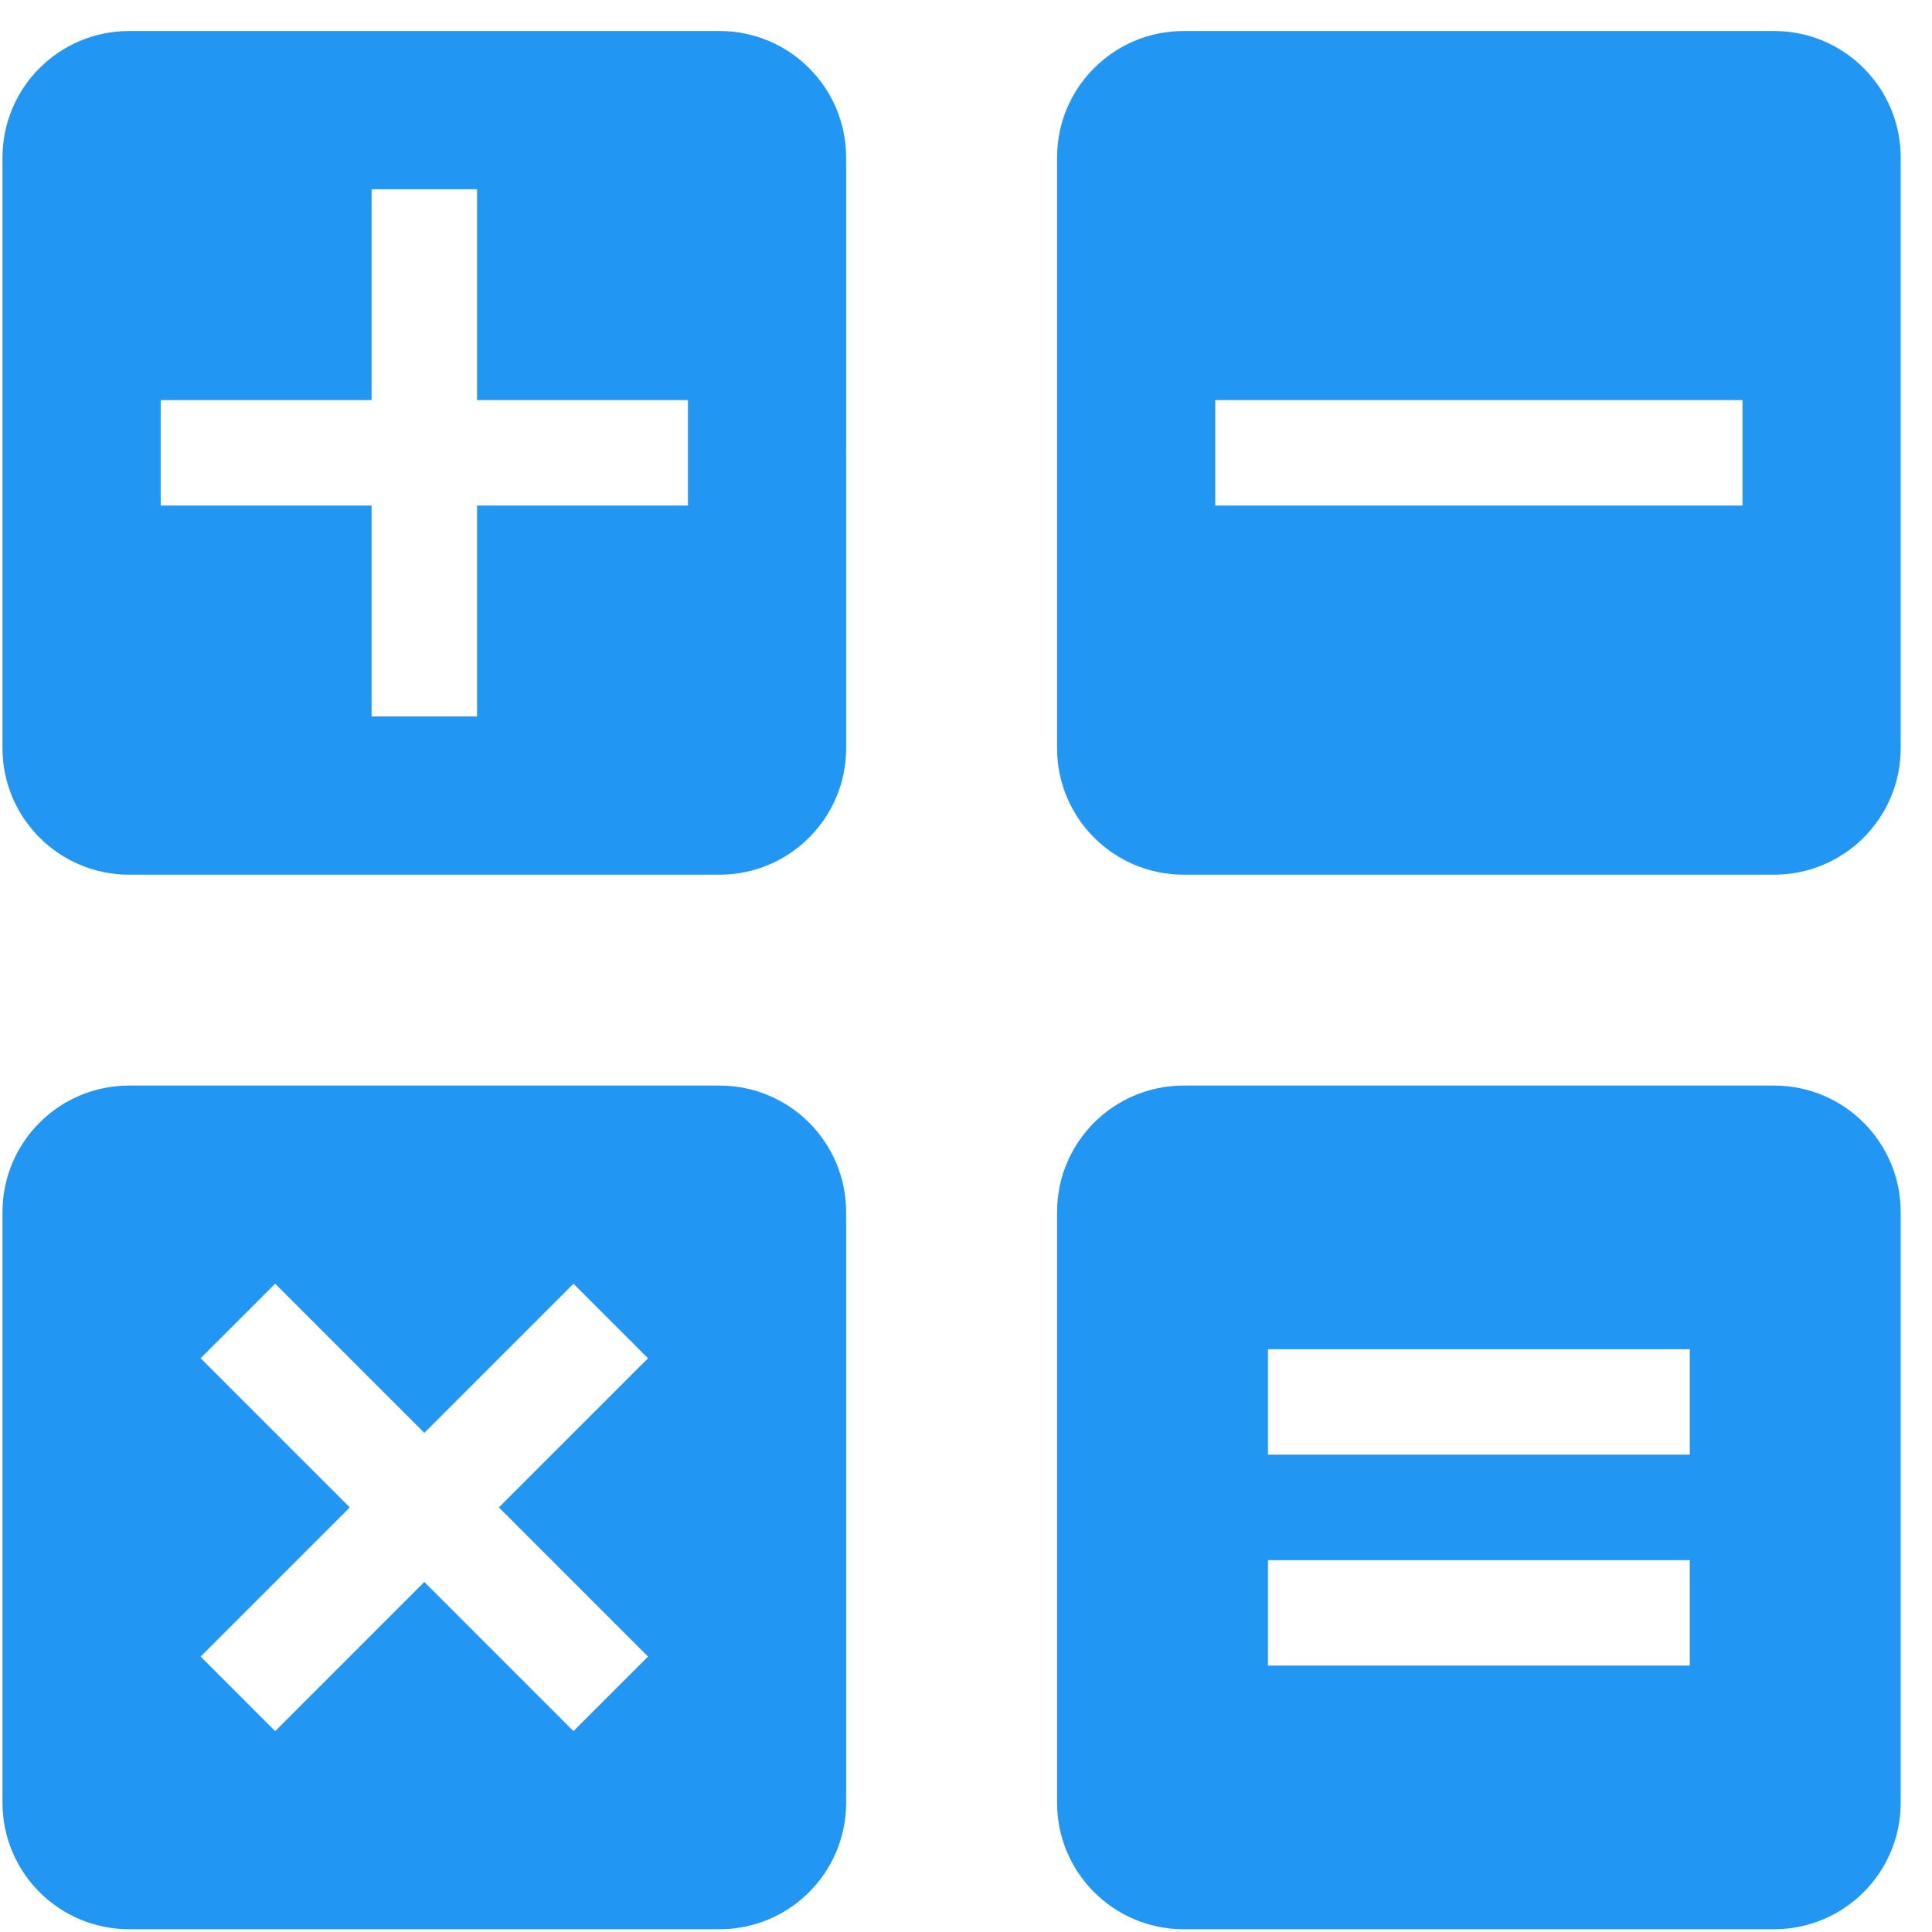 <?xml version="1.0" standalone="no"?><!DOCTYPE svg PUBLIC "-//W3C//DTD SVG 1.1//EN" "http://www.w3.org/Graphics/SVG/1.1/DTD/svg11.dtd"><svg t="1641544271748" class="icon" viewBox="0 0 1024 1024" version="1.1" xmlns="http://www.w3.org/2000/svg" p-id="57493" width="16" height="16" xmlns:xlink="http://www.w3.org/1999/xlink"><defs><style type="text/css"></style></defs><path d="M381.401 16.445 68.397 16.445c-37.043 0-67.073 30.03-67.073 67.073L1.324 396.522c0 37.043 30.03 67.072 67.073 67.072l313.004 0c37.043 0 67.073-30.029 67.073-67.072L448.474 83.517C448.474 46.474 418.444 16.445 381.401 16.445zM364.634 267.965 252.845 267.965l0 111.789-55.892 0L196.952 267.965 85.165 267.965l0-55.892 111.787 0L196.952 100.285l55.892 0 0 111.787 111.789 0L364.634 267.965z" p-id="57494" fill="#2196f3"></path><path d="M940.338 16.445 627.334 16.445c-37.043 0-67.073 30.03-67.073 67.073L560.261 396.522c0 37.043 30.03 67.072 67.073 67.072l313.004 0c37.042 0 67.072-30.029 67.072-67.072L1007.41 83.517C1007.41 46.474 977.38 16.445 940.338 16.445zM923.572 267.965 644.101 267.965l0-55.892 279.47 0L923.572 267.965z" p-id="57495" fill="#2196f3"></path><path d="M381.401 575.383 68.397 575.383c-37.043 0-67.073 30.029-67.073 67.072l0 313.003c0 37.045 30.03 67.072 67.073 67.072l313.004 0c37.043 0 67.073-30.027 67.073-67.072L448.474 642.456C448.474 605.413 418.444 575.383 381.401 575.383zM343.467 878.004 303.944 917.528l-79.046-79.047L145.852 917.528l-39.523-39.525 79.046-79.047-79.046-79.047 39.523-39.521 79.046 79.046 79.046-79.046 39.523 39.521-79.046 79.047L343.467 878.004z" p-id="57496" fill="#2196f3"></path><path d="M940.338 575.383 627.334 575.383c-37.043 0-67.073 30.029-67.073 67.072l0 313.003c0 37.045 30.03 67.072 67.073 67.072l313.004 0c37.042 0 67.072-30.027 67.072-67.072L1007.41 642.456C1007.41 605.413 977.38 575.383 940.338 575.383zM895.625 882.798 672.05 882.798l0-55.893 223.575 0L895.625 882.798zM895.625 771.01 672.05 771.01l0-55.892 223.575 0L895.625 771.01z" p-id="57497" fill="#2196f3"></path></svg>
